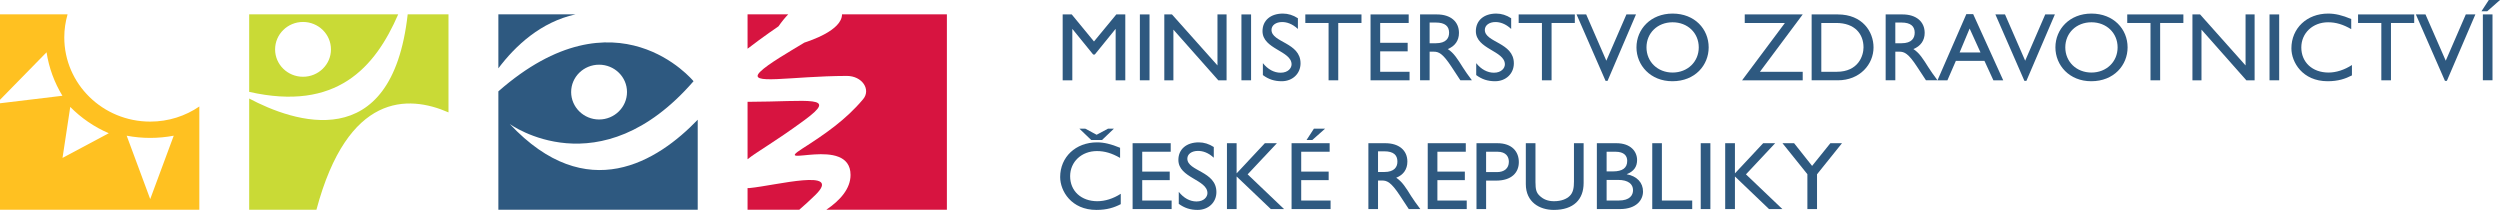 <svg xmlns="http://www.w3.org/2000/svg" width="262" height="22" viewBox="0 0 262 22" fill="none"><g clip-path="url(#clip0)"><path d="M78.559 19.707C78.495 19.707 78.419 19.707 78.344 19.707V21.982H83.76C84.3 21.52 84.87 20.998 85.459 20.424C88.36 17.573 81.307 19.443 78.559 19.707Z" fill="#D71440"></path><path d="M78.344 10.672V16.689C79.349 15.874 81.081 14.956 84.28 12.611C87.942 9.927 84.87 10.655 78.344 10.672Z" fill="#D71440"></path><path d="M82.603 1.504H78.344V5.106C80.012 3.823 81.584 2.761 81.584 2.761C81.92 2.276 82.264 1.857 82.603 1.504Z" fill="#D71440"></path><path d="M99.234 1.504H88.244C88.231 3.186 84.917 4.257 84.293 4.468C82.642 5.468 80.502 6.699 79.682 7.506C78.175 8.981 82.868 7.973 88.732 7.956C90.359 7.948 91.294 9.387 90.459 10.39C88.645 12.557 86.443 14.069 84.056 15.592C80.77 17.698 89.137 14.149 89.137 18.335C89.137 19.787 88.036 21.006 86.597 21.982H99.234V1.504" fill="#D71440"></path><path d="M47.002 11.778V1.504H42.726C41.055 16.46 30.68 12.744 26.114 10.327V21.982H33.161C36.44 9.715 42.765 9.927 47.002 11.778Z" fill="#C9DA36"></path><path d="M41.731 1.504H26.114V9.627C35.261 11.698 39.3 7.097 41.731 1.504ZM28.83 5.178C28.83 3.592 30.138 2.301 31.755 2.301C33.376 2.301 34.685 3.593 34.685 5.178C34.685 6.761 33.376 8.045 31.755 8.045C30.138 8.045 28.83 6.761 28.83 5.178Z" fill="#C9DA36"></path><path d="M15.742 12.744C10.768 12.744 6.737 8.797 6.737 3.921C6.737 3.081 6.861 2.276 7.081 1.504H-1.90735e-06V10.459L4.879 5.479C5.131 7.123 5.706 8.664 6.541 10.036L-1.90735e-06 10.823V21.983H20.89V11.16C19.433 12.157 17.661 12.744 15.742 12.744ZM6.552 16.549L7.362 11.205C8.501 12.361 9.874 13.309 11.4 13.963L6.552 16.549ZM15.742 20.866L13.276 14.221C14.077 14.372 14.898 14.452 15.742 14.452C16.585 14.452 17.408 14.371 18.207 14.221L15.742 20.866Z" fill="#FFC121"></path><path d="M53.425 12.998C53.425 12.998 62.831 19.857 72.683 8.513C72.683 8.513 64.644 -1.318 52.229 9.575V21.982H73.121V12.547C68.923 16.911 61.518 21.618 53.425 12.998ZM62.785 6.78C64.4 6.78 65.71 8.062 65.71 9.644C65.71 11.229 64.4 12.522 62.785 12.522C61.168 12.522 59.856 11.229 59.856 9.644C59.856 8.062 61.168 6.78 62.785 6.78Z" fill="#2E5980"></path><path d="M60.309 1.504H52.229V7.159C54.036 4.761 56.693 2.31 60.309 1.504Z" fill="#2E5980"></path><path d="M117.931 8.416H116.92V3.044H116.901L114.732 5.717H114.567L112.396 3.044H112.379V8.416H111.368V1.512H112.318L114.65 4.346L116.99 1.512H117.931V8.416Z" fill="#2E5980"></path><path d="M120.47 1.512H119.459V8.415H120.47V1.512Z" fill="#2E5980"></path><path d="M128.545 8.416H127.678L122.972 3.105V8.416H122.019V1.512H122.823L127.591 6.858V1.512H128.545V8.416Z" fill="#2E5980"></path><path d="M131.112 1.512H130.102V8.415H131.112V1.512Z" fill="#2E5980"></path><path d="M136.019 3.034C135.417 2.477 134.84 2.31 134.368 2.31C133.712 2.31 133.254 2.646 133.254 3.134C133.254 4.46 136.297 4.443 136.297 6.636C136.297 7.715 135.46 8.513 134.327 8.513C133.558 8.513 132.939 8.31 132.35 7.868V6.619C132.87 7.265 133.519 7.62 134.208 7.62C134.994 7.62 135.357 7.133 135.357 6.744C135.357 5.317 132.311 5.16 132.311 3.266C132.311 2.14 133.159 1.423 134.45 1.423C134.986 1.423 135.521 1.584 136.02 1.912V3.034" fill="#2E5980"></path><path d="M142.683 2.408H140.248V8.416H139.235V2.408H136.798V1.512H142.683V2.408Z" fill="#2E5980"></path><path d="M147.631 2.408H144.643V4.485H147.523V5.381H144.643V7.523H147.721V8.416H143.633V1.512H147.631V2.408Z" fill="#2E5980"></path><path d="M150.59 1.512C152.017 1.512 152.9 2.257 152.9 3.453C152.9 4.248 152.48 4.841 151.726 5.141C152.369 5.556 152.758 6.193 153.3 7.053C153.598 7.523 153.768 7.76 154.256 8.415H153.047L152.117 6.999C151.189 5.584 150.772 5.416 150.247 5.416H149.824V8.415H148.823V1.512H150.59ZM149.824 4.532H150.474C151.567 4.532 151.874 3.982 151.865 3.406C151.854 2.76 151.459 2.362 150.474 2.362H149.824V4.532Z" fill="#2E5980"></path><path d="M158.371 3.034C157.775 2.477 157.199 2.31 156.72 2.31C156.078 2.31 155.61 2.646 155.61 3.134C155.61 4.46 158.652 4.443 158.652 6.636C158.652 7.715 157.822 8.513 156.682 8.513C155.916 8.513 155.301 8.31 154.707 7.868V6.619C155.221 7.265 155.881 7.62 156.566 7.62C157.35 7.62 157.712 7.133 157.712 6.744C157.712 5.317 154.67 5.16 154.67 3.266C154.67 2.14 155.519 1.423 156.81 1.423C157.341 1.423 157.874 1.584 158.371 1.912V3.034" fill="#2E5980"></path><path d="M165.041 2.408H162.604V8.416H161.594V2.408H159.157V1.512H165.041V2.408Z" fill="#2E5980"></path><path d="M168.471 8.477H168.264L165.223 1.512H166.233L168.344 6.363L170.449 1.512H171.451L168.471 8.477Z" fill="#2E5980"></path><path d="M175.287 1.423C177.606 1.423 179.069 3.044 179.069 4.966C179.069 6.822 177.651 8.513 175.267 8.513C172.966 8.513 171.502 6.839 171.502 4.966C171.502 3.053 173.001 1.423 175.287 1.423ZM175.287 7.603C176.865 7.603 178.03 6.469 178.03 4.966C178.03 3.453 176.865 2.335 175.287 2.335C173.715 2.335 172.552 3.453 172.552 4.966C172.552 6.469 173.715 7.603 175.287 7.603Z" fill="#2E5980"></path><path d="M182.849 2.408V1.512H188.924L184.44 7.523H188.924V8.416H182.57L187.057 2.408H182.849Z" fill="#2E5980"></path><path d="M189.861 1.512H192.598C195.197 1.512 196.346 3.334 196.346 4.966C196.346 6.733 194.925 8.415 192.606 8.415H189.86V1.512H189.861ZM190.873 7.523H192.481C194.774 7.523 195.296 5.815 195.296 4.966C195.296 3.575 194.403 2.407 192.436 2.407H190.873V7.523Z" fill="#2E5980"></path><path d="M199.385 1.512C200.81 1.512 201.706 2.257 201.706 3.453C201.706 4.248 201.272 4.841 200.523 5.141C201.164 5.556 201.55 6.193 202.094 7.053C202.391 7.523 202.571 7.76 203.051 8.415H201.842L200.912 6.999C199.99 5.584 199.567 5.416 199.05 5.416H198.63V8.415H197.617V1.512H199.385ZM198.629 4.532H199.277C200.359 4.532 200.667 3.982 200.661 3.406C200.651 2.76 200.251 2.362 199.277 2.362H198.629V4.532Z" fill="#2E5980"></path><path d="M209.937 8.416H208.907L207.971 6.38H204.974L204.089 8.416H203.05L206.073 1.479H206.788L209.937 8.416ZM205.369 5.495H207.556L206.417 2.991L205.369 5.495Z" fill="#2E5980"></path><path d="M212.366 8.477H212.158L209.117 1.512H210.125L212.239 6.363L214.341 1.512H215.351L212.366 8.477Z" fill="#2E5980"></path><path d="M219.181 1.423C221.5 1.423 222.972 3.044 222.972 4.966C222.972 6.822 221.545 8.513 219.164 8.513C216.861 8.513 215.407 6.839 215.407 4.966C215.407 3.053 216.897 1.423 219.181 1.423ZM219.181 7.603C220.759 7.603 221.925 6.469 221.925 4.966C221.925 3.453 220.759 2.335 219.181 2.335C217.609 2.335 216.443 3.453 216.443 4.966C216.443 6.469 217.61 7.603 219.181 7.603Z" fill="#2E5980"></path><path d="M228.818 2.408H226.383V8.416H225.372V2.408H222.935V1.512H228.818V2.408Z" fill="#2E5980"></path><path d="M236.283 8.416H235.417L230.715 3.105V8.416H229.767V1.512H230.568L235.335 6.858V1.512H236.283V8.416Z" fill="#2E5980"></path><path d="M238.858 1.512H237.846V8.415H238.858V1.512Z" fill="#2E5980"></path><path d="M246.409 3.053C245.546 2.557 244.805 2.335 243.983 2.335C242.379 2.335 241.177 3.461 241.177 4.974C241.177 6.522 242.331 7.603 244.031 7.603C244.823 7.603 245.691 7.328 246.483 6.814V7.902C245.79 8.257 245.041 8.513 243.941 8.513C241.294 8.513 240.139 6.513 240.139 5.072C240.139 2.964 241.756 1.423 243.992 1.423C244.724 1.423 245.456 1.593 246.409 1.992V3.053Z" fill="#2E5980"></path><path d="M253.009 2.408H250.573V8.416H249.563V2.408H247.124V1.512H253.009V2.408Z" fill="#2E5980"></path><path d="M256.43 8.477H256.232L253.182 1.512H254.192L256.314 6.363L258.416 1.512H259.418L256.43 8.477Z" fill="#2E5980"></path><path d="M262 0.001L260.664 1.178H260.059L260.828 0.001H262ZM261.214 8.415H260.204V1.512H261.214V8.415Z" fill="#2E5980"></path><path d="M117.385 16.549C116.517 16.052 115.774 15.832 114.956 15.832C113.35 15.832 112.15 16.953 112.15 18.469C112.15 20.016 113.309 21.087 115.002 21.087C115.796 21.087 116.664 20.822 117.456 20.308V21.396C116.765 21.752 116.014 21.999 114.906 21.999C112.266 21.999 111.105 20.008 111.105 18.556C111.105 16.46 112.726 14.92 114.969 14.92C115.692 14.92 116.426 15.09 117.385 15.488V16.549ZM114.36 14.672L113.123 13.487H113.743L114.926 14.122L116.115 13.487H116.735L115.493 14.672H114.36Z" fill="#2E5980"></path><path d="M122.691 15.901H119.705V17.982H122.587V18.875H119.705V21.015H122.786V21.91H118.697V15.008H122.691V15.901Z" fill="#2E5980"></path><path d="M127.205 16.53C126.605 15.971 126.022 15.815 125.547 15.815C124.897 15.815 124.433 16.14 124.433 16.627C124.433 17.954 127.479 17.929 127.479 20.13C127.479 21.21 126.646 21.999 125.508 21.999C124.744 21.999 124.127 21.796 123.535 21.362V20.105C124.055 20.759 124.703 21.114 125.396 21.114C126.179 21.114 126.54 20.628 126.54 20.238C126.54 18.814 123.494 18.653 123.494 16.761C123.494 15.637 124.342 14.92 125.633 14.92C126.171 14.92 126.704 15.081 127.205 15.407V16.53Z" fill="#2E5980"></path><path d="M134.568 21.91H133.181L129.597 18.494V21.91H128.584V15.008H129.597V18.168L132.557 15.008H133.819L130.752 18.272L134.568 21.91Z" fill="#2E5980"></path><path d="M139.348 15.902H136.366V17.982H139.244V18.875H136.366V21.015H139.445V21.91H135.356V15.008H139.347V15.902H139.348ZM138.867 13.487L137.53 14.672H136.926L137.696 13.487H138.867Z" fill="#2E5980"></path><path d="M145.183 15.008C146.609 15.008 147.493 15.751 147.493 16.936C147.493 17.743 147.072 18.335 146.323 18.627C146.955 19.042 147.35 19.68 147.884 20.546C148.19 21.015 148.36 21.256 148.849 21.91H147.64L146.709 20.494C145.781 19.08 145.356 18.919 144.842 18.919H144.417V21.91H143.407V15.008H145.183ZM144.417 18.026H145.066C146.15 18.026 146.465 17.476 146.448 16.902C146.438 16.257 146.051 15.857 145.066 15.857H144.417V18.026Z" fill="#2E5980"></path><path d="M153.615 15.901H150.639V17.982H153.516V18.875H150.639V21.015H153.714V21.91H149.626V15.008H153.615V15.901Z" fill="#2E5980"></path><path d="M156.927 15.008C158.47 15.008 159.174 15.901 159.174 16.991C159.174 18.079 158.425 18.928 156.791 18.928H155.744V21.91H154.736V15.008H156.927ZM155.744 18.035H156.892C157.641 18.035 158.129 17.646 158.129 16.953C158.129 16.443 157.848 15.901 156.927 15.901H155.743V18.035H155.744Z" fill="#2E5980"></path><path d="M165.963 19.192C165.963 20.883 164.933 21.999 162.84 21.999C161.35 21.999 159.906 21.184 159.906 19.298V15.008H160.917V19.087C160.917 19.868 161.016 20.194 161.342 20.505C161.739 20.901 162.244 21.087 162.857 21.087C163.634 21.087 164.193 20.848 164.509 20.53C164.871 20.177 164.951 19.671 164.951 19.026V15.009H165.964V19.192" fill="#2E5980"></path><path d="M167.351 15.008H169.4C170.918 15.008 171.567 15.901 171.567 16.769C171.567 17.486 171.224 17.954 170.492 18.248V18.265C171.55 18.46 172.189 19.14 172.189 20.071C172.189 20.919 171.541 21.91 169.769 21.91H167.351V15.008H167.351ZM168.373 17.963H169.039C170.041 17.963 170.532 17.601 170.532 16.856C170.532 16.345 170.223 15.901 169.292 15.901H168.373V17.963ZM168.373 21.015H169.635C170.827 21.015 171.142 20.441 171.142 19.927C171.142 19.298 170.648 18.855 169.581 18.855H168.373V21.015V21.015Z" fill="#2E5980"></path><path d="M174.166 21.015H177.344V21.91H173.156V15.008H174.166V21.015Z" fill="#2E5980"></path><path d="M179.248 15.008H178.236V21.91H179.248V15.008Z" fill="#2E5980"></path><path d="M186.793 21.91H185.394L181.821 18.494V21.91H180.8V15.008H181.821V18.168L184.781 15.008H186.037L182.976 18.272L186.793 21.91Z" fill="#2E5980"></path><path d="M191.823 15.008H193.041L190.424 18.265V21.91H189.414V18.257L186.804 15.008H188.022L189.908 17.387L191.823 15.008Z" fill="#2E5980"></path></g><defs><clipPath id="clip0"><rect width="262" height="22" fill="white"></rect></clipPath></defs></svg>